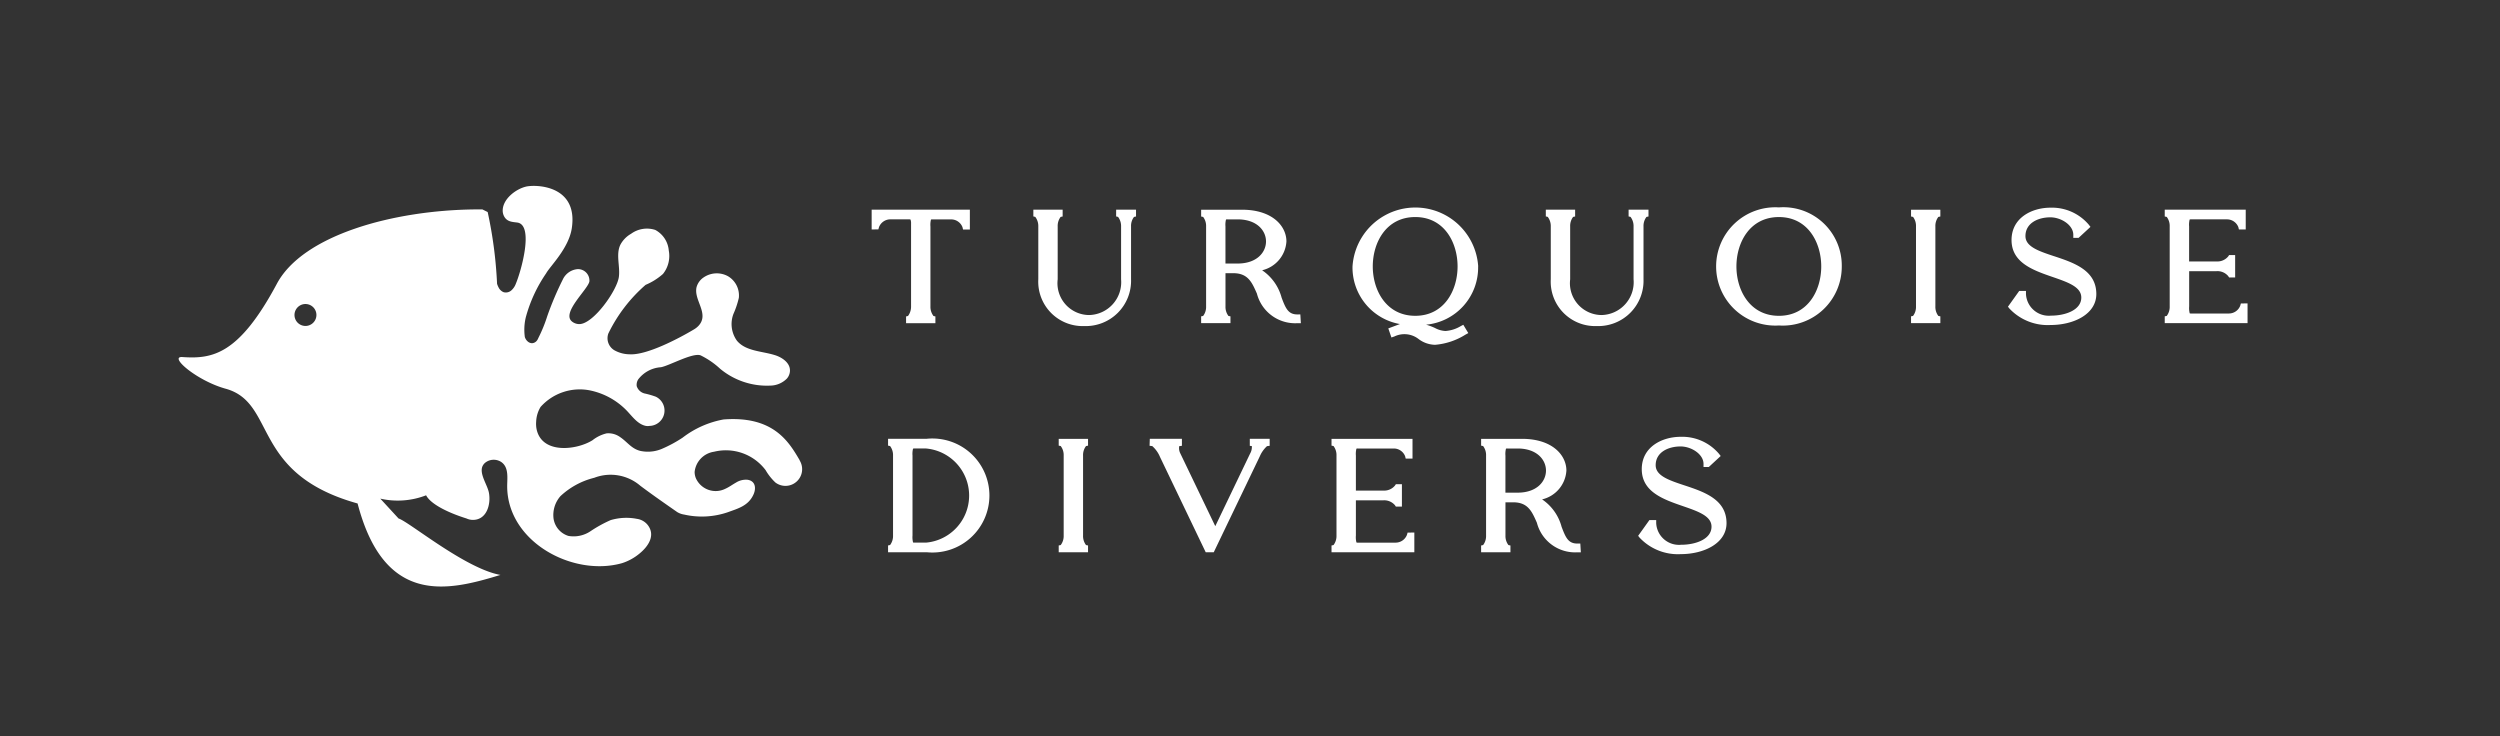 <svg id="Turquoise_Divers_Logo" data-name="Turquoise Divers Logo" xmlns="http://www.w3.org/2000/svg" xmlns:xlink="http://www.w3.org/1999/xlink" width="200" height="58.896" viewBox="0 0 200 58.896">
  <rect x="0" y="0" width="200" height="58.896" fill="#333333" stroke="none"/>
  <defs>
    <clipPath id="clip-path">
      <rect id="Rectangle_2588" data-name="Rectangle 2588" width="200" height="58.896" fill="#fff"/>
    </clipPath>
  </defs>
  <g id="Group_3870" data-name="Group 3870">
    <g id="Group_3869" data-name="Group 3869" clip-path="url(#clip-path)">
      <path id="Path_7737" data-name="Path 7737" d="M145.081,34.955a.255.255,0,0,1,.107.014.839.839,0,0,1,.045.33v6.673a1.248,1.248,0,0,1-.245.714l-.154.035v.539h2.346V42.72l-.153-.035a1.206,1.206,0,0,1-.244-.763v-6.4a1.691,1.691,0,0,1,.043-.549.232.232,0,0,1,.109-.015h1.511a.971.971,0,0,1,.9.622l.046.187h.545V34.182h-7.857v1.582l.537-.007.051-.179a.973.973,0,0,1,.9-.624Z" transform="translate(-72.348 -17.406)" fill="#fff"/>
      <path id="Path_7738" data-name="Path 7738" d="M175.056,34.72l.153.035a1.209,1.209,0,0,1,.244.763v4.232a2.627,2.627,0,0,1-2.563,2.858,2.547,2.547,0,0,1-2.509-2.858V35.518a1.194,1.194,0,0,1,.237-.761l.16-.033v-.544h-2.344v.539l.152.035a1.206,1.206,0,0,1,.244.763v4.232a3.553,3.553,0,0,0,3.678,3.741,3.623,3.623,0,0,0,3.742-3.741V35.518a1.191,1.191,0,0,1,.237-.76l.161-.033v-.544h-1.59Z" transform="translate(-85.766 -17.405)" fill="#fff"/>
      <path id="Path_7739" data-name="Path 7739" d="M203.488,42.56c-.729,0-.935-.464-1.266-1.342a3.84,3.84,0,0,0-1.559-2.192,2.526,2.526,0,0,0,1.944-2.305c0-1.223-1.114-2.539-3.557-2.539h-3.266v.544l.16.033a1.194,1.194,0,0,1,.237.761v6.4a1.194,1.194,0,0,1-.237.761l-.16.033v.543h2.346v-.544l-.162-.033a1.2,1.2,0,0,1-.236-.76V39.26h.628c1.173.005,1.489.727,1.888,1.64a3.159,3.159,0,0,0,3.253,2.359h.261l-.042-.7Zm-5.758-7.041a1.691,1.691,0,0,1,.043-.549.234.234,0,0,1,.109-.015h.82c1.561,0,2.272.915,2.272,1.766s-.711,1.767-2.272,1.767h-.972Z" transform="translate(-99.693 -17.405)" fill="#fff"/>
      <path id="Path_7740" data-name="Path 7740" d="M230.515,38.53a5.038,5.038,0,0,0-10.055,0,4.593,4.593,0,0,0,3.792,4.609l-.929.348.25.727.231-.079a1.845,1.845,0,0,1,1.939.2,2.255,2.255,0,0,0,1.32.464,5.388,5.388,0,0,0,2.436-.815l.224-.122-.4-.665-.206.108a2.728,2.728,0,0,1-1.224.389,1.949,1.949,0,0,1-.824-.233,4.566,4.566,0,0,0-.723-.271,4.591,4.591,0,0,0,4.163-4.661m-5.028-3.95c2.325,0,3.384,2.048,3.384,3.95s-1.059,3.95-3.384,3.95-3.4-2.048-3.4-3.95,1.064-3.95,3.4-3.95" transform="translate(-112.259 -17.215)" fill="#fff"/>
      <path id="Path_7741" data-name="Path 7741" d="M259.783,35.518a1.194,1.194,0,0,1,.237-.76l.161-.033v-.544h-1.591v.539l.153.035a1.209,1.209,0,0,1,.244.763v4.232a2.627,2.627,0,0,1-2.563,2.858,2.547,2.547,0,0,1-2.509-2.858V35.518a1.2,1.2,0,0,1,.237-.761l.16-.033v-.544h-2.345v.539l.153.035a1.209,1.209,0,0,1,.244.763v4.232a3.553,3.553,0,0,0,3.677,3.741,3.623,3.623,0,0,0,3.742-3.741Z" transform="translate(-128.302 -17.405)" fill="#fff"/>
      <path id="Path_7742" data-name="Path 7742" d="M284.749,33.807a4.732,4.732,0,1,0,0,9.446,4.718,4.718,0,0,0,5.028-4.723,4.668,4.668,0,0,0-5.028-4.723m0,.773c2.325,0,3.385,2.048,3.385,3.95s-1.059,3.95-3.385,3.95-3.4-2.048-3.4-3.95,1.063-3.95,3.4-3.95" transform="translate(-142.435 -17.215)" fill="#fff"/>
      <path id="Path_7743" data-name="Path 7743" d="M311.5,34.725l.16.033a1.194,1.194,0,0,1,.237.761v6.4a1.194,1.194,0,0,1-.237.761l-.16.033v.544h2.345v-.544l-.161-.033a1.191,1.191,0,0,1-.237-.76v-6.4a1.191,1.191,0,0,1,.237-.76l.161-.033v-.544H311.5Z" transform="translate(-158.617 -17.406)" fill="#fff"/>
      <path id="Path_7744" data-name="Path 7744" d="M331,37.74c-1.234-.41-2.3-.765-2.3-1.613,0-1.034,1-1.5,1.994-1.5.848,0,1.834.611,1.834,1.4v.245h.421l.953-.881-.139-.179a3.863,3.863,0,0,0-3.056-1.357c-1.5,0-3.12.81-3.12,2.588,0,1.822,1.743,2.423,3.28,2.954,1.233.426,2.3.793,2.3,1.647,0,.995-1.26,1.448-2.431,1.448a1.824,1.824,0,0,1-1.994-1.73v-.245H328.2l-.9,1.26.114.144a4.2,4.2,0,0,0,3.306,1.32c1.814,0,3.65-.851,3.65-2.478,0-1.9-1.79-2.5-3.37-3.024" transform="translate(-166.664 -17.241)" fill="#fff"/>
      <path id="Path_7745" data-name="Path 7745" d="M358.949,41.684l-.051.178a.971.971,0,0,1-.9.624h-3.033a.235.235,0,0,1-.109-.015,1.677,1.677,0,0,1-.044-.549V39.1H357a1.126,1.126,0,0,1,.934.392l.073.111h.484V37.813l-.484,0-.073.108a1.113,1.113,0,0,1-.934.4h-2.192V35.519a1.69,1.69,0,0,1,.043-.549.237.237,0,0,1,.109-.015h2.887a.973.973,0,0,1,.9.622l.045.187h.545V34.182h-6.479v.543l.16.033a1.2,1.2,0,0,1,.237.76v6.4a1.2,1.2,0,0,1-.237.761l-.16.033v.543h6.625V41.677Z" transform="translate(-179.679 -17.406)" fill="#fff"/>
      <path id="Path_7746" data-name="Path 7746" d="M147.857,71.529h-3.1v.544l.161.033a1.2,1.2,0,0,1,.237.76v6.4a1.2,1.2,0,0,1-.237.76l-.161.033v.544h3.1a4.561,4.561,0,1,0,0-9.078m-1.1,8.29a1.677,1.677,0,0,1-.044-.549v-6.4a1.708,1.708,0,0,1,.043-.549.238.238,0,0,1,.109-.015h.928a3.78,3.78,0,0,1,0,7.531h-.928a.239.239,0,0,1-.108-.015" transform="translate(-73.712 -36.423)" fill="#fff"/>
      <path id="Path_7747" data-name="Path 7747" d="M172.571,72.073l.16.033a1.194,1.194,0,0,1,.237.761v6.4a1.194,1.194,0,0,1-.237.761l-.16.033v.544h2.346v-.544l-.161-.033a1.191,1.191,0,0,1-.237-.76v-6.4a1.191,1.191,0,0,1,.237-.76l.161-.033V71.53h-2.346Z" transform="translate(-87.874 -36.423)" fill="#fff"/>
      <path id="Path_7748" data-name="Path 7748" d="M195.4,72.09l.163.02a1.047,1.047,0,0,1-.139.6l-2.786,5.807-2.808-5.846a.911.911,0,0,1-.075-.556l.214-.028v-.559H187.4l-.018.557.216.026a2.371,2.371,0,0,1,.62.872l3.657,7.623h.64l3.684-7.673a2.347,2.347,0,0,1,.578-.818l.213-.028v-.559H195.4Z" transform="translate(-95.416 -36.423)" fill="#fff"/>
      <path id="Path_7749" data-name="Path 7749" d="M223.073,79.21a.972.972,0,0,1-.9.624h-3.034a.239.239,0,0,1-.108-.015,1.678,1.678,0,0,1-.044-.549V76.449h2.192a1.128,1.128,0,0,1,.934.392l.072.11h.484V75.161l-.484,0-.072.108a1.113,1.113,0,0,1-.934.4h-2.192V72.867a1.709,1.709,0,0,1,.043-.549.237.237,0,0,1,.109-.015h2.888a.971.971,0,0,1,.9.622l.046.187h.544V71.53h-6.479v.543l.16.033a1.2,1.2,0,0,1,.237.761v6.4a1.2,1.2,0,0,1-.237.761l-.16.033v.544h6.625V79.025l-.539.007Z" transform="translate(-110.516 -36.423)" fill="#fff"/>
      <path id="Path_7750" data-name="Path 7750" d="M249.124,79.908c-.728,0-.935-.464-1.266-1.342a3.835,3.835,0,0,0-1.559-2.192,2.526,2.526,0,0,0,1.944-2.305c0-1.223-1.114-2.539-3.557-2.539h-3.266v.544l.16.033a1.193,1.193,0,0,1,.237.761v6.4a1.193,1.193,0,0,1-.237.761l-.16.033v.543h2.346v-.544l-.161-.033a1.194,1.194,0,0,1-.237-.76V76.608h.628c1.173.005,1.489.727,1.888,1.64a3.159,3.159,0,0,0,3.253,2.359h.261l-.042-.7Zm-5.758-7.041a1.69,1.69,0,0,1,.043-.549.236.236,0,0,1,.109-.015h.82c1.561,0,2.272.915,2.272,1.766s-.711,1.767-2.272,1.767h-.973Z" transform="translate(-122.931 -36.423)" fill="#fff"/>
      <path id="Path_7751" data-name="Path 7751" d="M270.722,75.087c-1.234-.41-2.3-.765-2.3-1.613,0-1.034,1-1.5,1.994-1.5.848,0,1.834.611,1.834,1.4v.245h.421l.953-.881-.139-.179a3.863,3.863,0,0,0-3.056-1.357c-1.5,0-3.12.81-3.12,2.588,0,1.822,1.743,2.423,3.28,2.954,1.233.426,2.3.793,2.3,1.647,0,.995-1.26,1.448-2.431,1.448a1.824,1.824,0,0,1-1.994-1.73v-.245h-.544l-.9,1.26.114.144a4.2,4.2,0,0,0,3.306,1.32c1.814,0,3.65-.851,3.65-2.478,0-1.9-1.79-2.5-3.37-3.024" transform="translate(-135.968 -36.258)" fill="#fff"/>
      <path id="Path_7752" data-name="Path 7752" d="M58.465,52.261l-.019-.031c-.862-1.467-2.1-3.542-6.075-3.237a7.611,7.611,0,0,0-3.279,1.457,10.4,10.4,0,0,1-1.681.905,2.867,2.867,0,0,1-1.712.15c-.713-.184-1.017-.707-1.6-1.1a1.606,1.606,0,0,0-1.085-.3,2.923,2.923,0,0,0-1.124.547c-1.234.783-4.028,1.146-4.472-.858a2.164,2.164,0,0,1-.039-.619,2.449,2.449,0,0,1,.354-1.185,4.2,4.2,0,0,1,3.95-1.322,5.691,5.691,0,0,1,2.98,1.657c.432.46.837,1.026,1.447,1.174a.853.853,0,0,0,.333.01,1.229,1.229,0,0,0,.5-2.34,6.9,6.9,0,0,0-.879-.253.877.877,0,0,1-.641-.591.8.8,0,0,1,.123-.54,2.487,2.487,0,0,1,1.808-.97c.666-.115,2.553-1.191,3.184-.949A6.462,6.462,0,0,1,52.1,44.94a5.855,5.855,0,0,0,4.011,1.344,1.9,1.9,0,0,0,1.324-.56.987.987,0,0,0,.214-.4c.2-.75-.511-1.272-1.176-1.479-1.058-.329-2.346-.306-3.043-1.167a2.28,2.28,0,0,1-.27-2.125,7.159,7.159,0,0,0,.433-1.287,1.787,1.787,0,0,0-.864-1.73,1.859,1.859,0,0,0-1.941.086,1.382,1.382,0,0,0-.574.773c-.265,1.053,1.076,2.154.129,3.131a1.655,1.655,0,0,1-.341.263c-1.185.708-3.769,2.075-5.147,1.991a2.542,2.542,0,0,1-1.219-.323,1.118,1.118,0,0,1-.482-1.341,12.234,12.234,0,0,1,2.982-3.892,5,5,0,0,0,1.388-.872,2.305,2.305,0,0,0,.464-1.874,2.059,2.059,0,0,0-1.081-1.648,2.157,2.157,0,0,0-1.936.309,2.2,2.2,0,0,0-.858.882c-.368.777-.009,1.7-.115,2.552-.135,1.091-2.04,3.782-3.16,3.791a.93.93,0,0,1-.6-.213c-.846-.7,1.286-2.566,1.4-3.2a.917.917,0,0,0-.914-.986,1.43,1.43,0,0,0-1.206.816,25.187,25.187,0,0,0-1.247,2.935,11.586,11.586,0,0,1-.718,1.761.775.775,0,0,1-.173.273c-.379.335-.794.015-.907-.351a4.273,4.273,0,0,1,.072-1.559,11.458,11.458,0,0,1,1.631-3.535c.3-.558,1.807-1.99,2.053-3.606.528-3.466-2.893-3.516-3.662-3.334-.812.193-1.845.975-1.865,1.893a1,1,0,0,0,.092.442c.227.484.666.487,1.068.539,1.356.176.33,3.859-.118,4.917a1.3,1.3,0,0,1-.364.523.663.663,0,0,1-.6.134.773.773,0,0,1-.412-.391,1.666,1.666,0,0,1-.117-.285A34.179,34.179,0,0,0,33.5,32.4c-.138-.071-.283-.14-.422-.211-.188,0-.381,0-.574,0-6.581.062-13.79,2.058-15.867,5.945C13.608,43.794,11.5,44.169,9.079,44c-1.138-.079,1.157,1.9,3.461,2.534,4.105,1.137,1.97,6.786,10.553,9.18C25.256,64,30.416,62.683,34.522,61.43c-2.815-.5-7.319-4.262-8.151-4.515l-1.462-1.589a6.276,6.276,0,0,0,3.665-.266c.357.682,1.659,1.36,3.233,1.854h0a1.222,1.222,0,0,0,.5.114c1.115.006,1.452-1.225,1.3-2.13-.1-.624-.718-1.431-.558-2.061a.775.775,0,0,1,.3-.419,1.1,1.1,0,0,1,1.205-.042c.672.424.5,1.335.507,2.007.044,4.424,5.276,7.214,9.192,6.105a4.172,4.172,0,0,0,1.371-.749c.764-.618,1.315-1.5.668-2.318a1.334,1.334,0,0,0-.848-.476,4.405,4.405,0,0,0-2.107.1,10.4,10.4,0,0,0-1.616.892,2.422,2.422,0,0,1-1.764.372,1.713,1.713,0,0,1-1.188-1.392,2.291,2.291,0,0,1,.556-1.793,6.1,6.1,0,0,1,2.7-1.465,3.65,3.65,0,0,1,3.693.643c.964.722,1.955,1.41,2.945,2.1a1.5,1.5,0,0,0,.56.2,6.392,6.392,0,0,0,3.5-.192c.789-.292,1.636-.5,2.048-1.427.219-.493.152-1.069-.48-1.166a1.491,1.491,0,0,0-.927.227c-.283.158-.544.355-.84.488a1.733,1.733,0,0,1-2.368-.838,1.348,1.348,0,0,1-.1-.5,1.823,1.823,0,0,1,1.554-1.619,3.975,3.975,0,0,1,4.125,1.473,4.35,4.35,0,0,0,.786.991,1.335,1.335,0,0,0,1.934-1.774M19.138,41.485a.877.877,0,1,1,.635-1.065.877.877,0,0,1-.635,1.065" transform="translate(5.514 -15.436)" fill="#fff"/>
    </g>
  </g>
</svg>
